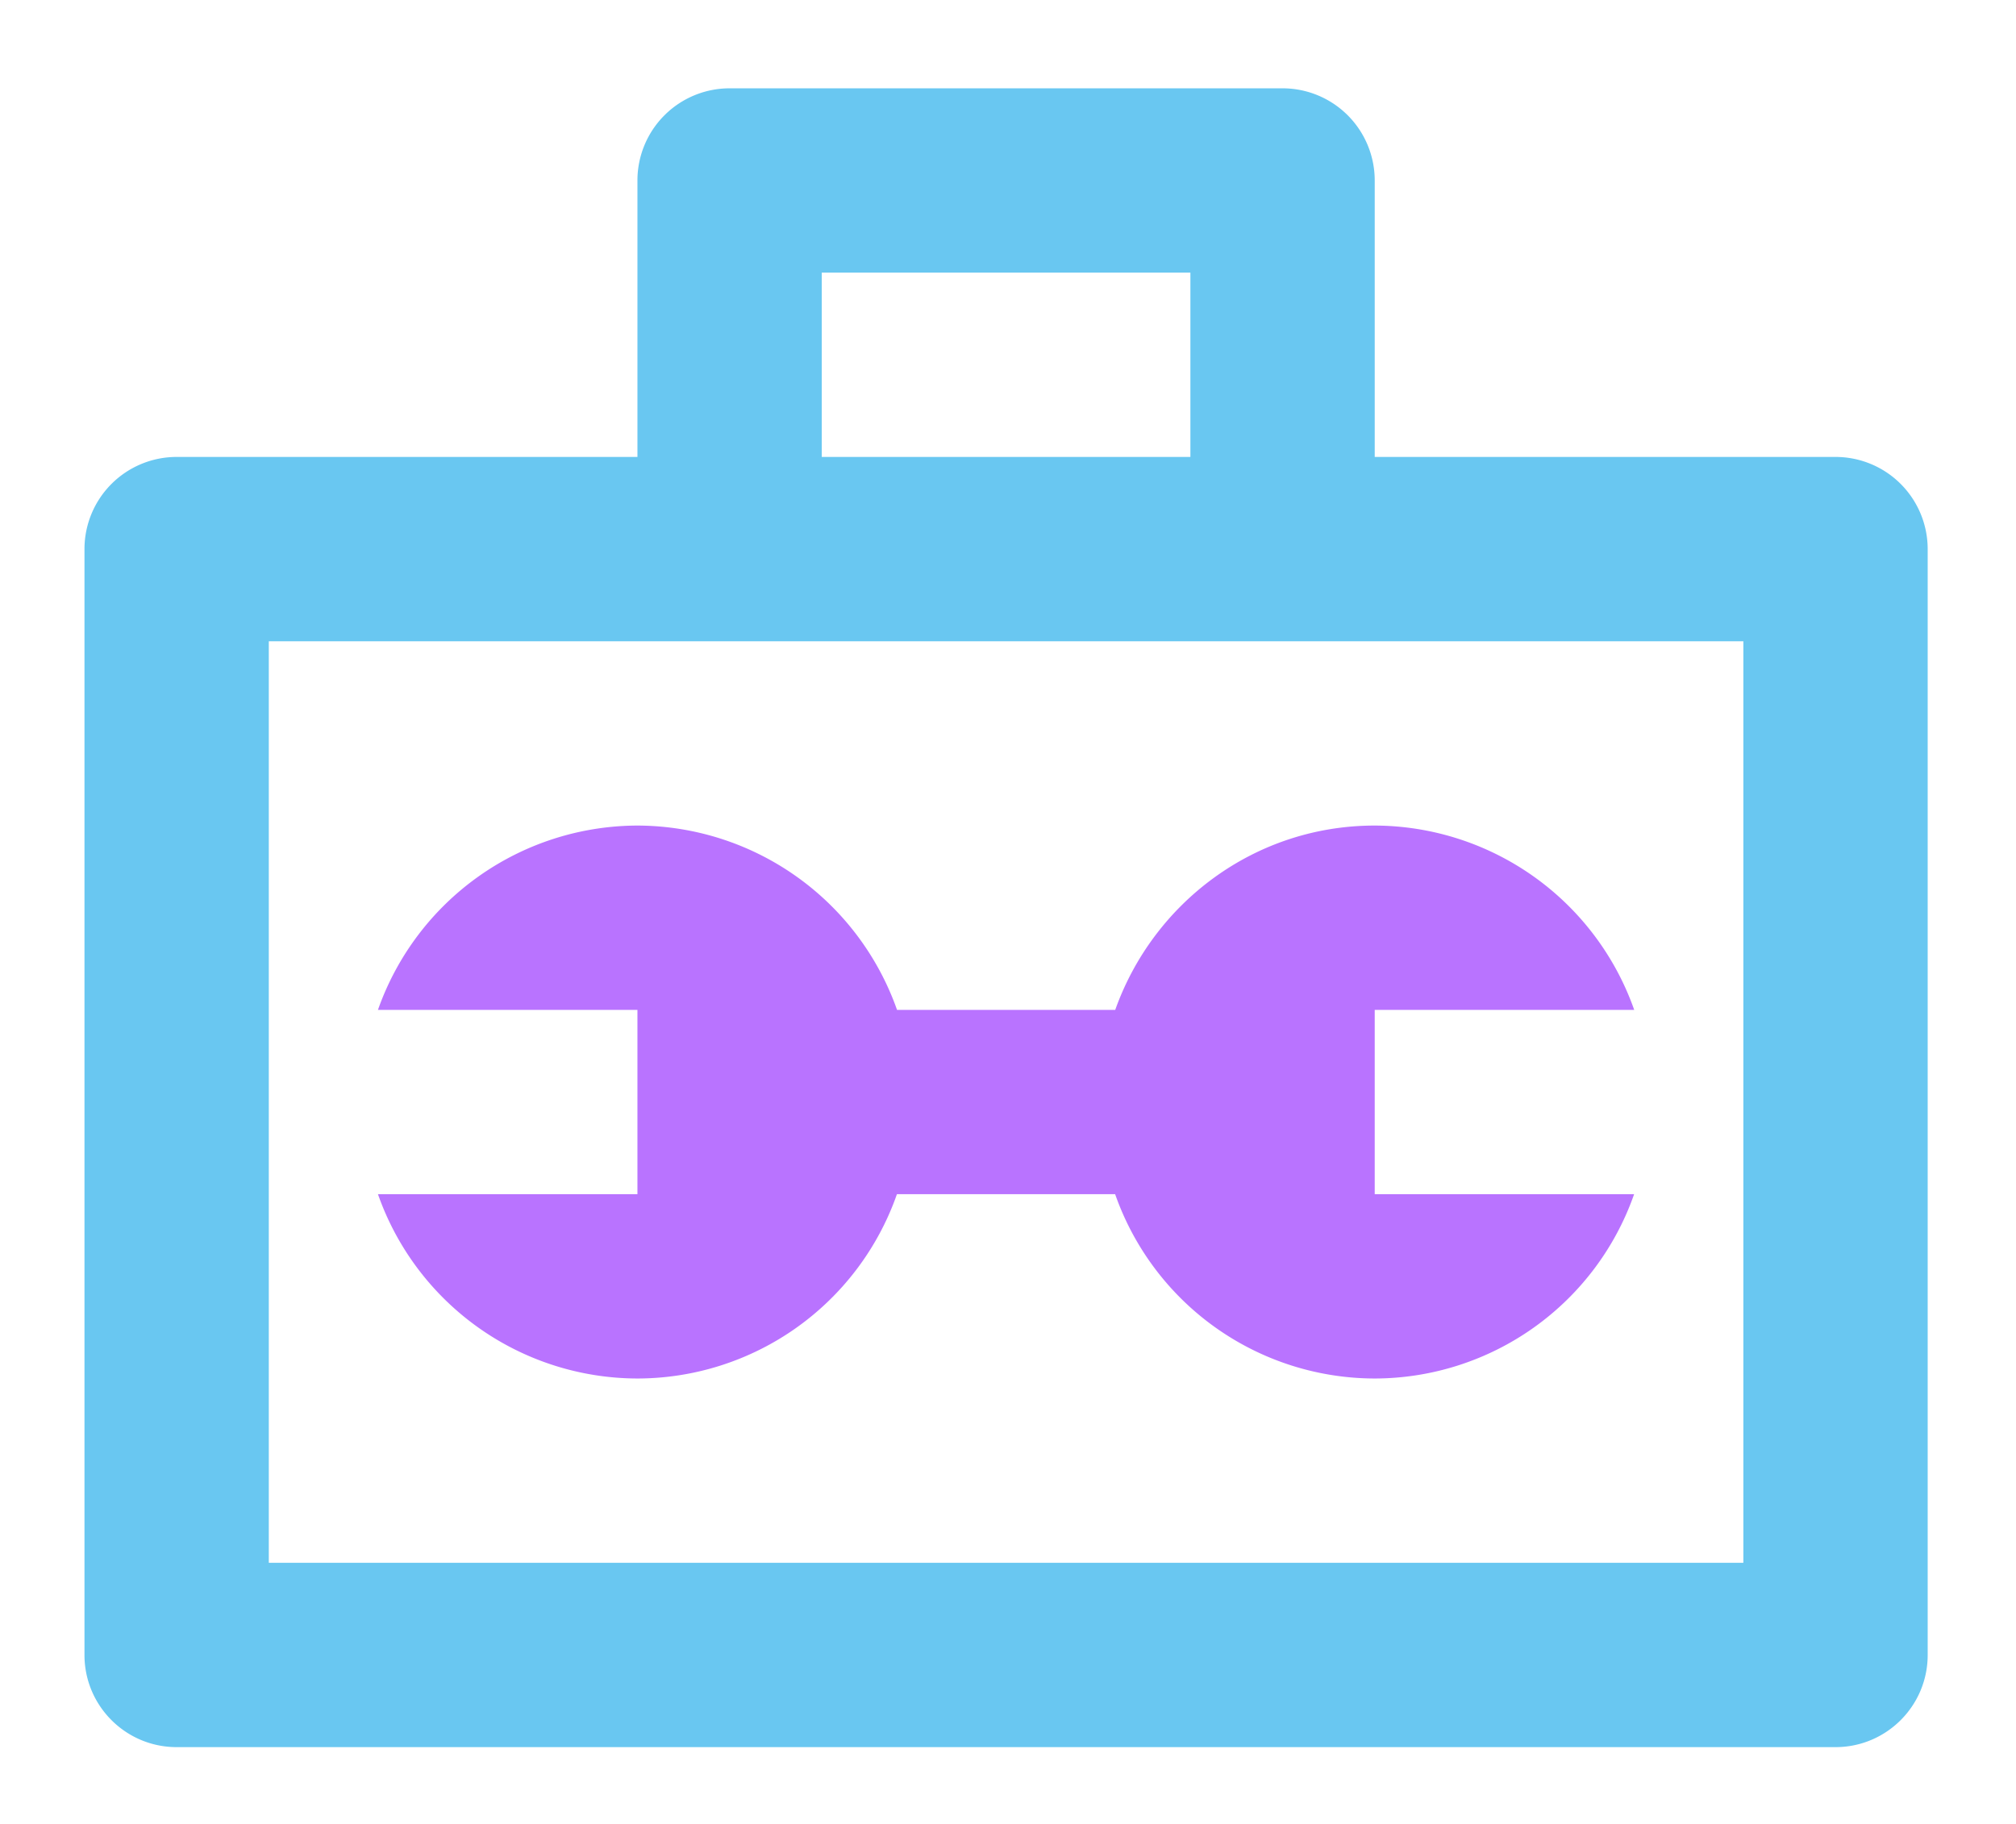 <svg xmlns="http://www.w3.org/2000/svg" width="21" height="19" viewBox="0 0 21 19"><g fill="none" fill-rule="evenodd"><path d="M-1.041-1H22v23.041H-1.041z"/><g fill-rule="nonzero"><path fill="#69C7F1" d="M19.12 4.76h-4.8V1.88a.96.96 0 0 0-.96-.96H7.6a.96.96 0 0 0-.96.96v2.88h-4.8a.96.96 0 0 0-.96.96v11.52c0 .53.43.96.96.96h17.28c.53 0 .96-.43.96-.96V5.72a.96.96 0 0 0-.96-.96zM8.56 2.84h3.84v1.92H8.56V2.84zm9.6 13.44H2.8v-9.6h15.36v9.6z"/><path fill="#B973FF" d="M11.617 10.52H9.344A2.875 2.875 0 0 0 6.64 8.6a2.873 2.873 0 0 0-2.703 1.92H6.64v1.92H3.937a2.87 2.87 0 0 0 2.703 1.92 2.868 2.868 0 0 0 2.703-1.92h2.273a2.87 2.87 0 0 0 2.703 1.92 2.868 2.868 0 0 0 2.703-1.92H14.32v-1.92h2.703A2.874 2.874 0 0 0 14.32 8.6c-1.25 0-2.306.804-2.703 1.92z"/></g></g></svg>